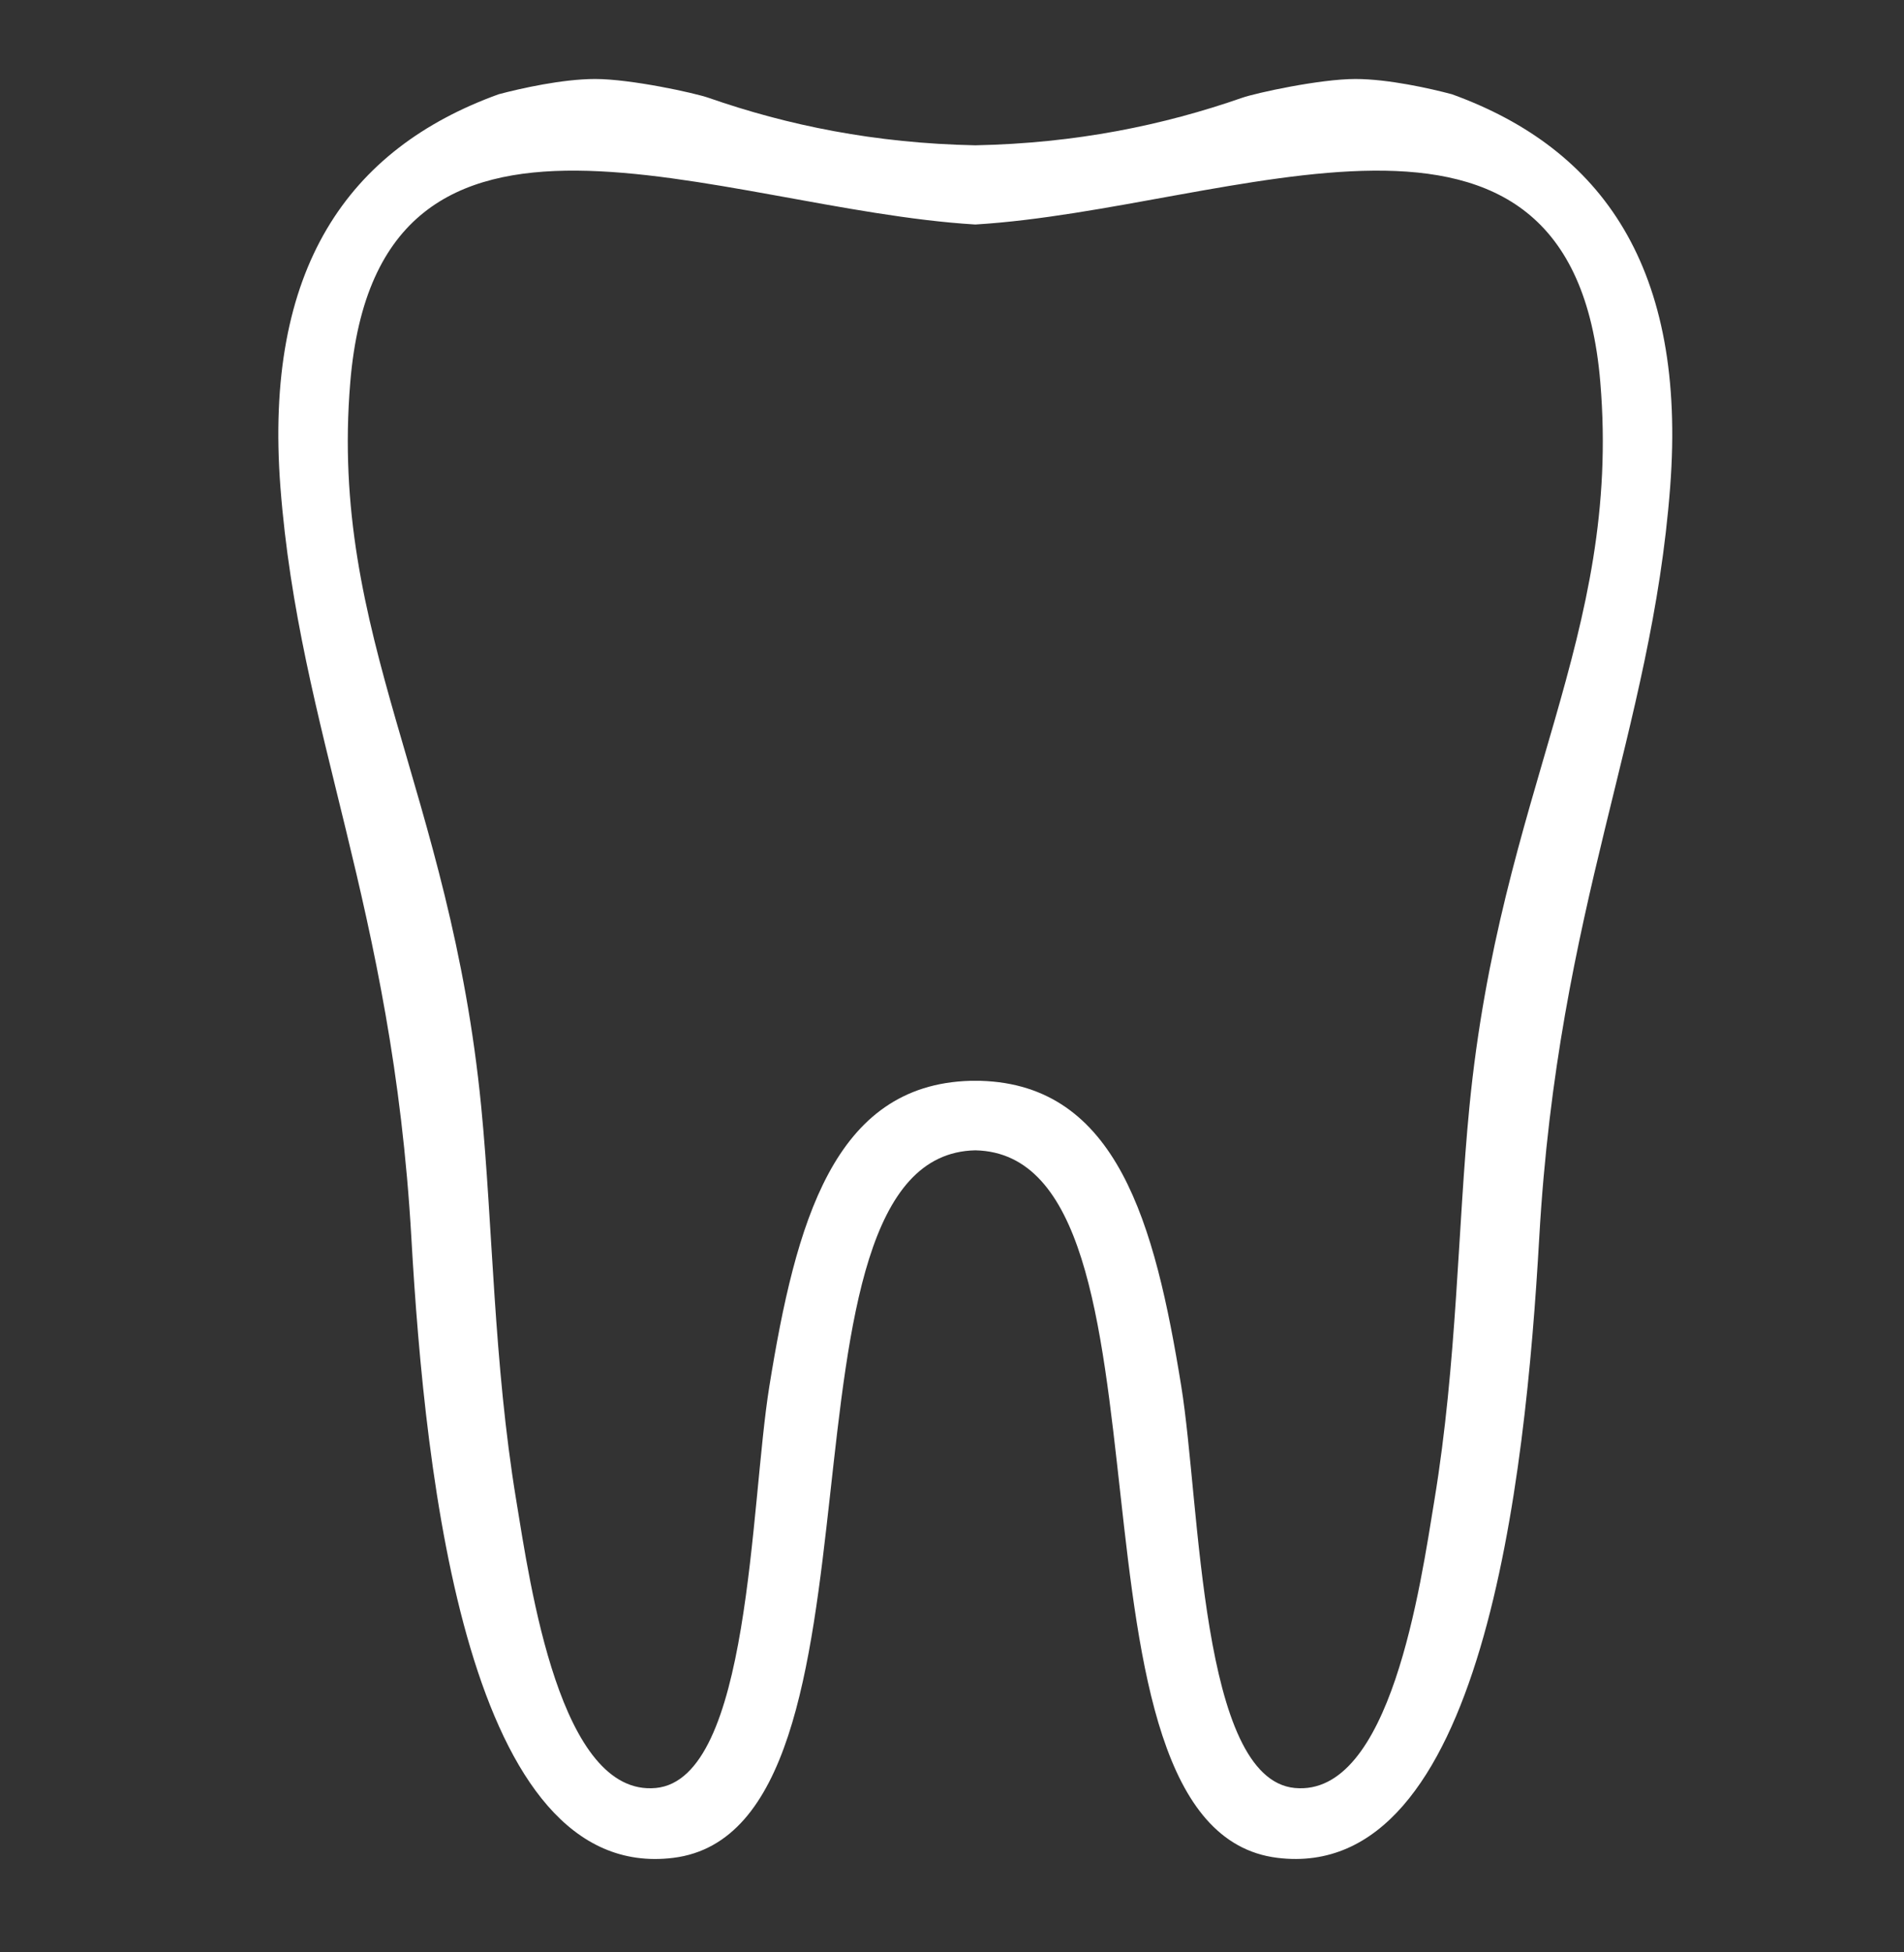 <?xml version="1.0" encoding="utf-8"?>
<!-- Generator: Adobe Illustrator 15.1.0, SVG Export Plug-In . SVG Version: 6.00 Build 0)  -->
<!DOCTYPE svg PUBLIC "-//W3C//DTD SVG 1.1//EN" "http://www.w3.org/Graphics/SVG/1.1/DTD/svg11.dtd">
<svg version="1.1" id="Ebene_1" xmlns="http://www.w3.org/2000/svg" xmlns:xlink="http://www.w3.org/1999/xlink" x="0px" y="0px"
	 width="69.25px" height="71px" viewBox="0 0 69.25 71" enable-background="new 0 0 69.25 71" xml:space="preserve">
<rect x="0" y="0" width="69.25" height="71" fill="#333333" stroke="none"/>
<path fill-rule="evenodd" clip-rule="evenodd" fill="#FFFFFF" d="M52.808,3.428c-0.792-0.211-2.322-0.555-3.511-0.555
	c-1.293,0-3.618,0.509-4.112,0.681c-2.882,1.005-6.053,1.657-9.712,1.731c-3.66-0.074-6.831-0.726-9.713-1.731
	c-0.494-0.172-2.818-0.681-4.112-0.681c-1.188,0-2.718,0.344-3.511,0.555c-5.481,1.983-8.546,6.335-7.938,14.289
	c0.684,8.928,4.074,15.188,4.763,27.308c0.501,8.813,2.057,23.47,9.526,22.546c8.47-1.049,3.076-25.57,10.984-25.733
	C43.381,42,37.986,66.521,46.457,67.57c7.47,0.924,9.024-13.733,9.526-22.546c0.688-12.119,4.08-18.379,4.762-27.308
	C61.354,9.764,58.289,5.412,52.808,3.428z M53.443,40.263c-0.424,4.339-0.447,9.288-1.271,14.288
	c-0.51,3.104-1.591,10.809-5.08,10.479c-3.446-0.327-3.429-10.278-4.128-14.607c-0.961-5.95-2.337-10.97-7.303-11.113
	c-0.065-0.002-0.126,0-0.189,0c-0.063,0-0.125-0.002-0.188,0c-4.966,0.144-6.342,5.163-7.303,11.113
	c-0.699,4.329-0.682,14.28-4.128,14.607c-3.488,0.329-4.569-7.375-5.08-10.479c-0.824-5-0.846-9.949-1.27-14.288
	c-1.126-11.542-5.534-17.095-4.764-26.356C13.763,1.593,26.127,7.6,35.467,8.165v0c0.002,0,0.003,0,0.005,0s0.003,0,0.005,0v0
	c9.34-0.565,21.703-6.571,22.728,5.742C58.978,23.167,54.569,28.721,53.443,40.263z"/>
</svg>
